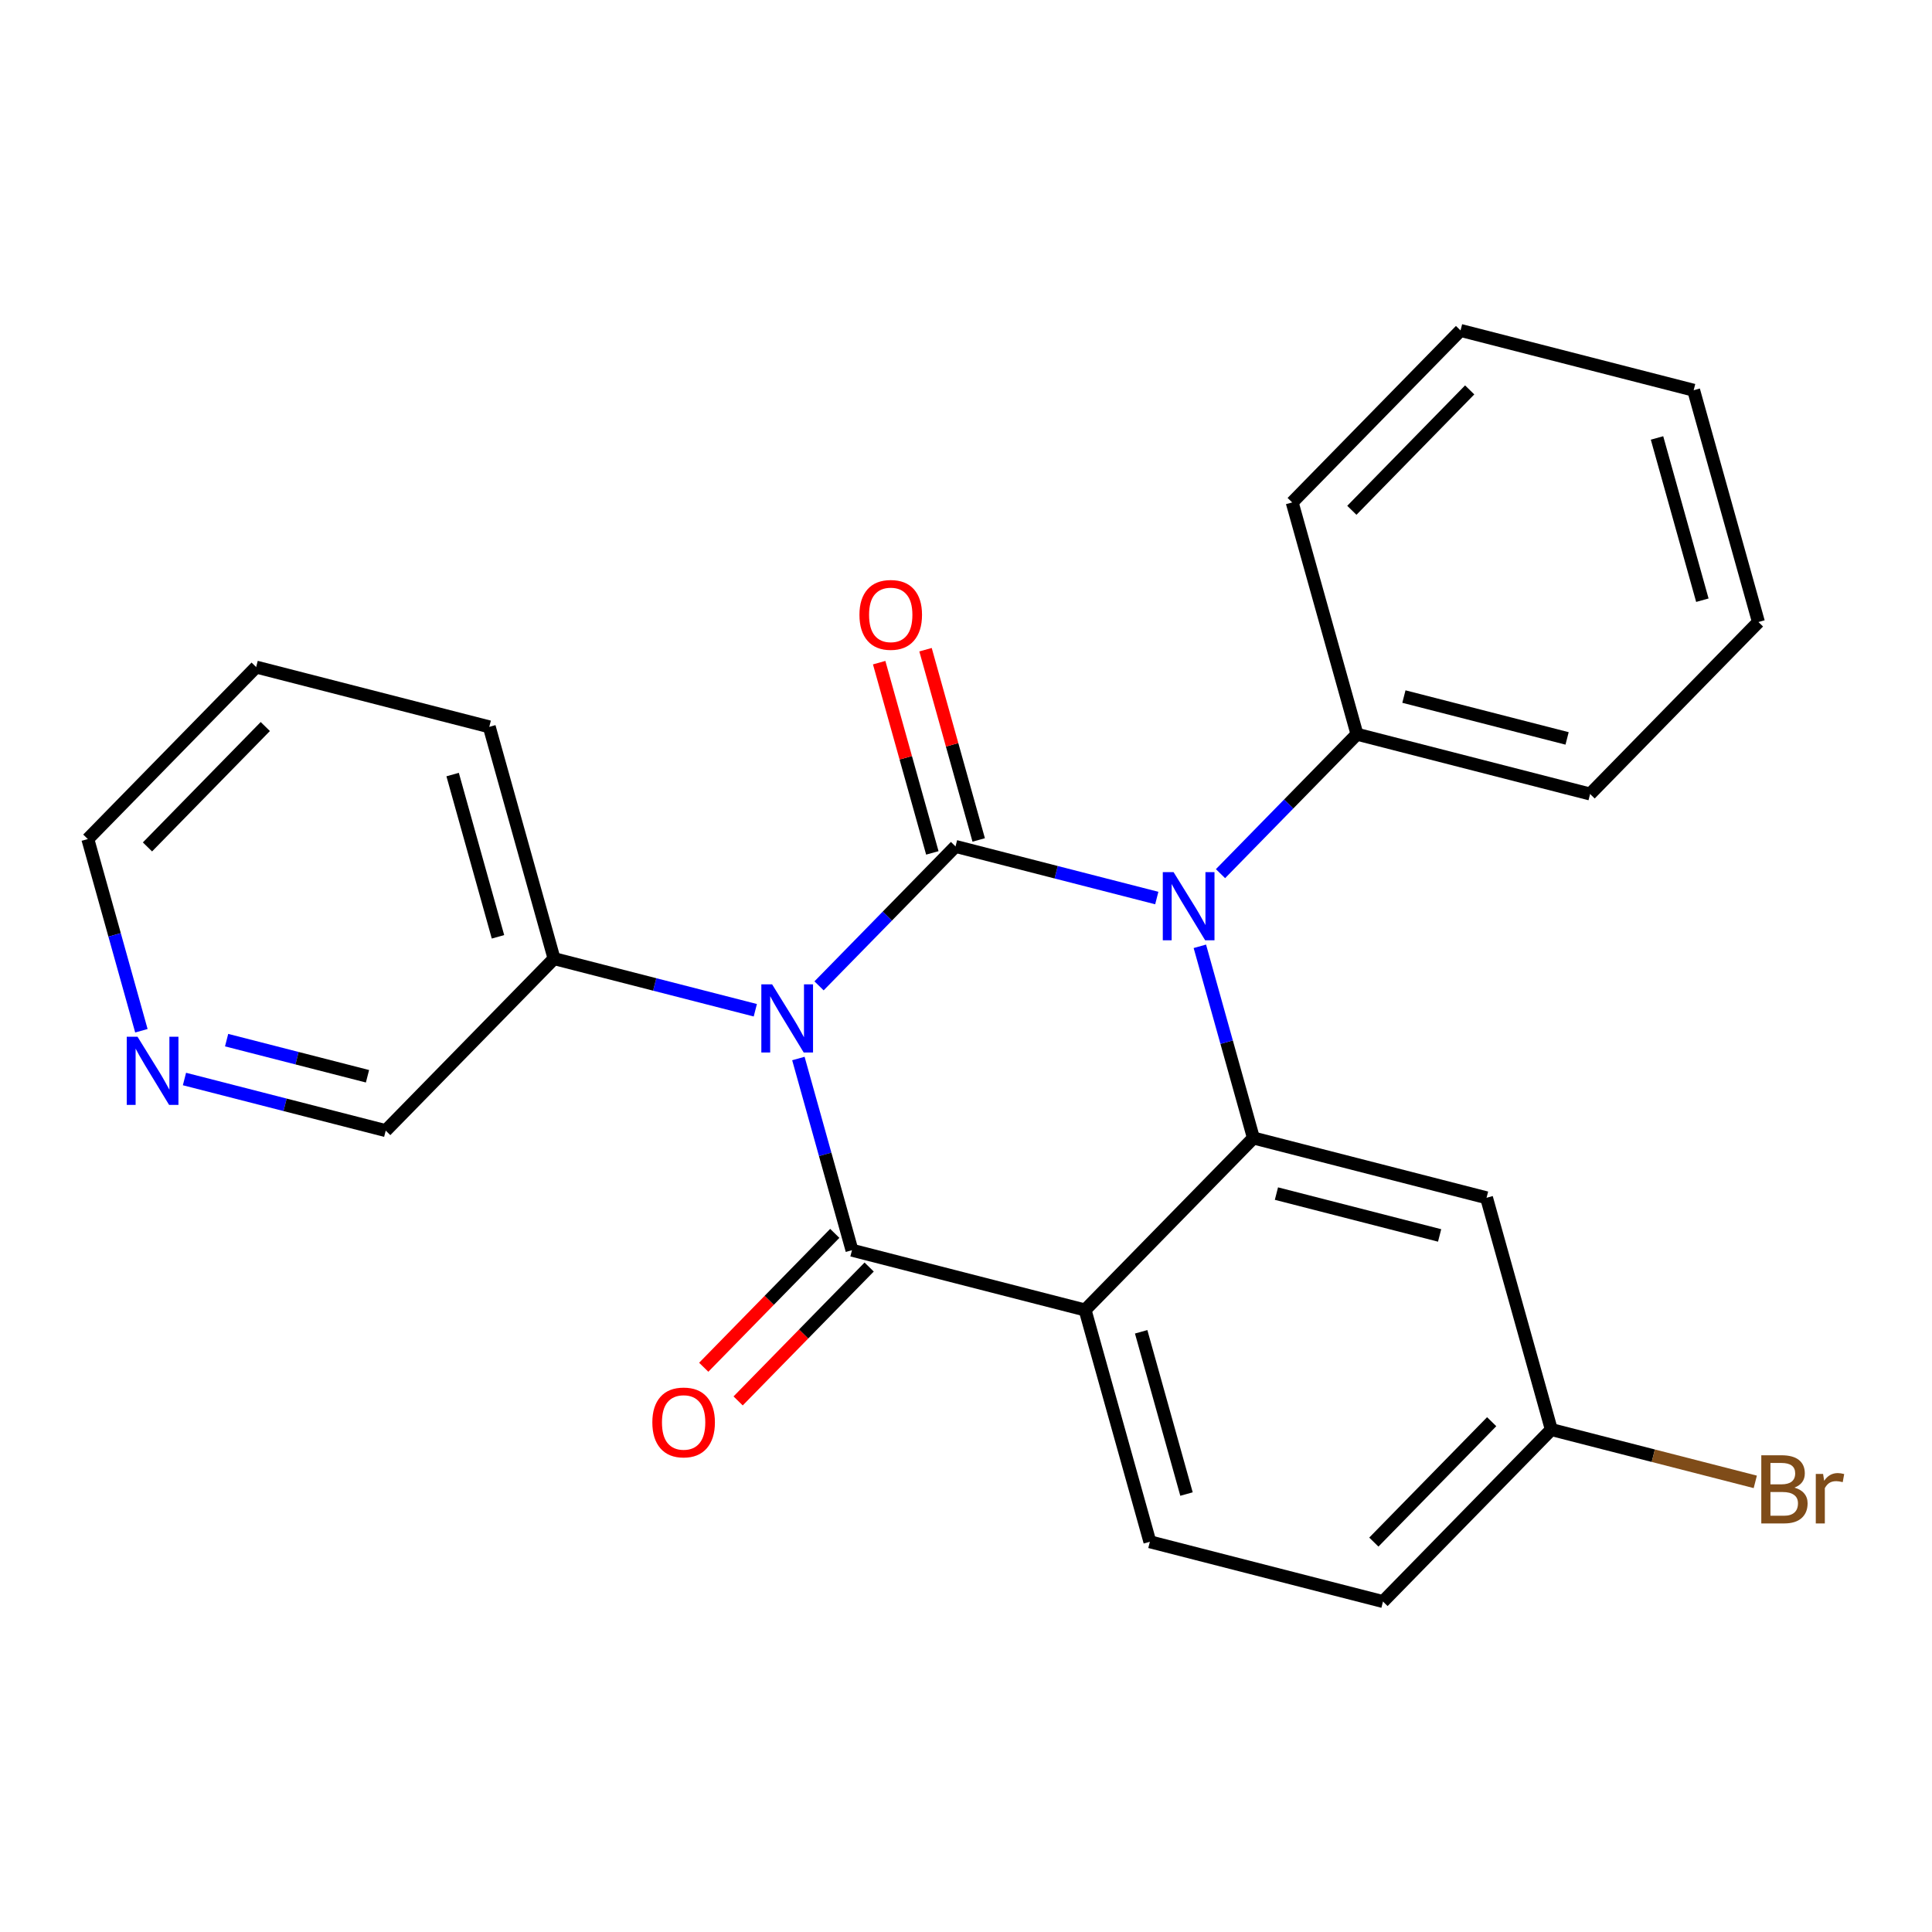 <?xml version='1.0' encoding='iso-8859-1'?>
<svg version='1.1' baseProfile='full'
              xmlns='http://www.w3.org/2000/svg'
                      xmlns:rdkit='http://www.rdkit.org/xml'
                      xmlns:xlink='http://www.w3.org/1999/xlink'
                  xml:space='preserve'
width='300px' height='300px' viewBox='0 0 300 300'>
<!-- END OF HEADER -->
<rect style='opacity:1.0;fill:#FFFFFF;stroke:none' width='300' height='300' x='0' y='0'> </rect>
<rect style='opacity:1.0;fill:#FFFFFF;stroke:none' width='300' height='300' x='0' y='0'> </rect>
<path class='bond-0 atom-0 atom-1' d='M 114.616,217.534 L 124.79,207.139' style='fill:none;fill-rule:evenodd;stroke:#FF0000;stroke-width:2.0px;stroke-linecap:butt;stroke-linejoin:miter;stroke-opacity:1' />
<path class='bond-0 atom-0 atom-1' d='M 124.79,207.139 L 134.963,196.745' style='fill:none;fill-rule:evenodd;stroke:#000000;stroke-width:2.0px;stroke-linecap:butt;stroke-linejoin:miter;stroke-opacity:1' />
<path class='bond-0 atom-0 atom-1' d='M 109.275,212.306 L 119.448,201.911' style='fill:none;fill-rule:evenodd;stroke:#FF0000;stroke-width:2.0px;stroke-linecap:butt;stroke-linejoin:miter;stroke-opacity:1' />
<path class='bond-0 atom-0 atom-1' d='M 119.448,201.911 L 129.622,191.517' style='fill:none;fill-rule:evenodd;stroke:#000000;stroke-width:2.0px;stroke-linecap:butt;stroke-linejoin:miter;stroke-opacity:1' />
<path class='bond-1 atom-1 atom-2' d='M 132.293,194.131 L 168.492,203.415' style='fill:none;fill-rule:evenodd;stroke:#000000;stroke-width:2.0px;stroke-linecap:butt;stroke-linejoin:miter;stroke-opacity:1' />
<path class='bond-24 atom-18 atom-1' d='M 123.973,164.366 L 128.133,179.248' style='fill:none;fill-rule:evenodd;stroke:#0000FF;stroke-width:2.0px;stroke-linecap:butt;stroke-linejoin:miter;stroke-opacity:1' />
<path class='bond-24 atom-18 atom-1' d='M 128.133,179.248 L 132.293,194.131' style='fill:none;fill-rule:evenodd;stroke:#000000;stroke-width:2.0px;stroke-linecap:butt;stroke-linejoin:miter;stroke-opacity:1' />
<path class='bond-2 atom-2 atom-3' d='M 168.492,203.415 L 178.551,239.406' style='fill:none;fill-rule:evenodd;stroke:#000000;stroke-width:2.0px;stroke-linecap:butt;stroke-linejoin:miter;stroke-opacity:1' />
<path class='bond-2 atom-2 atom-3' d='M 177.199,206.801 L 184.24,231.995' style='fill:none;fill-rule:evenodd;stroke:#000000;stroke-width:2.0px;stroke-linecap:butt;stroke-linejoin:miter;stroke-opacity:1' />
<path class='bond-26 atom-8 atom-2' d='M 194.631,176.707 L 168.492,203.415' style='fill:none;fill-rule:evenodd;stroke:#000000;stroke-width:2.0px;stroke-linecap:butt;stroke-linejoin:miter;stroke-opacity:1' />
<path class='bond-3 atom-3 atom-4' d='M 178.551,239.406 L 214.75,248.689' style='fill:none;fill-rule:evenodd;stroke:#000000;stroke-width:2.0px;stroke-linecap:butt;stroke-linejoin:miter;stroke-opacity:1' />
<path class='bond-4 atom-4 atom-5' d='M 214.75,248.689 L 240.889,221.982' style='fill:none;fill-rule:evenodd;stroke:#000000;stroke-width:2.0px;stroke-linecap:butt;stroke-linejoin:miter;stroke-opacity:1' />
<path class='bond-4 atom-4 atom-5' d='M 213.329,239.455 L 231.627,220.76' style='fill:none;fill-rule:evenodd;stroke:#000000;stroke-width:2.0px;stroke-linecap:butt;stroke-linejoin:miter;stroke-opacity:1' />
<path class='bond-5 atom-5 atom-6' d='M 240.889,221.982 L 256.724,226.043' style='fill:none;fill-rule:evenodd;stroke:#000000;stroke-width:2.0px;stroke-linecap:butt;stroke-linejoin:miter;stroke-opacity:1' />
<path class='bond-5 atom-5 atom-6' d='M 256.724,226.043 L 272.559,230.104' style='fill:none;fill-rule:evenodd;stroke:#7F4C19;stroke-width:2.0px;stroke-linecap:butt;stroke-linejoin:miter;stroke-opacity:1' />
<path class='bond-6 atom-5 atom-7' d='M 240.889,221.982 L 230.83,185.991' style='fill:none;fill-rule:evenodd;stroke:#000000;stroke-width:2.0px;stroke-linecap:butt;stroke-linejoin:miter;stroke-opacity:1' />
<path class='bond-7 atom-7 atom-8' d='M 230.83,185.991 L 194.631,176.707' style='fill:none;fill-rule:evenodd;stroke:#000000;stroke-width:2.0px;stroke-linecap:butt;stroke-linejoin:miter;stroke-opacity:1' />
<path class='bond-7 atom-7 atom-8' d='M 223.543,191.838 L 198.204,185.34' style='fill:none;fill-rule:evenodd;stroke:#000000;stroke-width:2.0px;stroke-linecap:butt;stroke-linejoin:miter;stroke-opacity:1' />
<path class='bond-8 atom-8 atom-9' d='M 194.631,176.707 L 190.471,161.825' style='fill:none;fill-rule:evenodd;stroke:#000000;stroke-width:2.0px;stroke-linecap:butt;stroke-linejoin:miter;stroke-opacity:1' />
<path class='bond-8 atom-8 atom-9' d='M 190.471,161.825 L 186.312,146.942' style='fill:none;fill-rule:evenodd;stroke:#0000FF;stroke-width:2.0px;stroke-linecap:butt;stroke-linejoin:miter;stroke-opacity:1' />
<path class='bond-9 atom-9 atom-10' d='M 189.519,135.661 L 200.115,124.835' style='fill:none;fill-rule:evenodd;stroke:#0000FF;stroke-width:2.0px;stroke-linecap:butt;stroke-linejoin:miter;stroke-opacity:1' />
<path class='bond-9 atom-9 atom-10' d='M 200.115,124.835 L 210.711,114.009' style='fill:none;fill-rule:evenodd;stroke:#000000;stroke-width:2.0px;stroke-linecap:butt;stroke-linejoin:miter;stroke-opacity:1' />
<path class='bond-15 atom-9 atom-16' d='M 179.624,139.447 L 163.998,135.44' style='fill:none;fill-rule:evenodd;stroke:#0000FF;stroke-width:2.0px;stroke-linecap:butt;stroke-linejoin:miter;stroke-opacity:1' />
<path class='bond-15 atom-9 atom-16' d='M 163.998,135.44 L 148.373,131.432' style='fill:none;fill-rule:evenodd;stroke:#000000;stroke-width:2.0px;stroke-linecap:butt;stroke-linejoin:miter;stroke-opacity:1' />
<path class='bond-10 atom-10 atom-11' d='M 210.711,114.009 L 246.91,123.293' style='fill:none;fill-rule:evenodd;stroke:#000000;stroke-width:2.0px;stroke-linecap:butt;stroke-linejoin:miter;stroke-opacity:1' />
<path class='bond-10 atom-10 atom-11' d='M 217.998,108.162 L 243.337,114.66' style='fill:none;fill-rule:evenodd;stroke:#000000;stroke-width:2.0px;stroke-linecap:butt;stroke-linejoin:miter;stroke-opacity:1' />
<path class='bond-27 atom-15 atom-10' d='M 200.651,78.018 L 210.711,114.009' style='fill:none;fill-rule:evenodd;stroke:#000000;stroke-width:2.0px;stroke-linecap:butt;stroke-linejoin:miter;stroke-opacity:1' />
<path class='bond-11 atom-11 atom-12' d='M 246.91,123.293 L 273.049,96.585' style='fill:none;fill-rule:evenodd;stroke:#000000;stroke-width:2.0px;stroke-linecap:butt;stroke-linejoin:miter;stroke-opacity:1' />
<path class='bond-12 atom-12 atom-13' d='M 273.049,96.585 L 262.99,60.594' style='fill:none;fill-rule:evenodd;stroke:#000000;stroke-width:2.0px;stroke-linecap:butt;stroke-linejoin:miter;stroke-opacity:1' />
<path class='bond-12 atom-12 atom-13' d='M 264.342,93.199 L 257.301,68.005' style='fill:none;fill-rule:evenodd;stroke:#000000;stroke-width:2.0px;stroke-linecap:butt;stroke-linejoin:miter;stroke-opacity:1' />
<path class='bond-13 atom-13 atom-14' d='M 262.99,60.594 L 226.791,51.311' style='fill:none;fill-rule:evenodd;stroke:#000000;stroke-width:2.0px;stroke-linecap:butt;stroke-linejoin:miter;stroke-opacity:1' />
<path class='bond-14 atom-14 atom-15' d='M 226.791,51.311 L 200.651,78.018' style='fill:none;fill-rule:evenodd;stroke:#000000;stroke-width:2.0px;stroke-linecap:butt;stroke-linejoin:miter;stroke-opacity:1' />
<path class='bond-14 atom-14 atom-15' d='M 228.211,60.544 L 209.914,79.24' style='fill:none;fill-rule:evenodd;stroke:#000000;stroke-width:2.0px;stroke-linecap:butt;stroke-linejoin:miter;stroke-opacity:1' />
<path class='bond-16 atom-16 atom-17' d='M 151.972,130.427 L 147.843,115.656' style='fill:none;fill-rule:evenodd;stroke:#000000;stroke-width:2.0px;stroke-linecap:butt;stroke-linejoin:miter;stroke-opacity:1' />
<path class='bond-16 atom-16 atom-17' d='M 147.843,115.656 L 143.715,100.886' style='fill:none;fill-rule:evenodd;stroke:#FF0000;stroke-width:2.0px;stroke-linecap:butt;stroke-linejoin:miter;stroke-opacity:1' />
<path class='bond-16 atom-16 atom-17' d='M 144.773,132.438 L 140.645,117.668' style='fill:none;fill-rule:evenodd;stroke:#000000;stroke-width:2.0px;stroke-linecap:butt;stroke-linejoin:miter;stroke-opacity:1' />
<path class='bond-16 atom-16 atom-17' d='M 140.645,117.668 L 136.517,102.897' style='fill:none;fill-rule:evenodd;stroke:#FF0000;stroke-width:2.0px;stroke-linecap:butt;stroke-linejoin:miter;stroke-opacity:1' />
<path class='bond-17 atom-16 atom-18' d='M 148.373,131.432 L 137.777,142.258' style='fill:none;fill-rule:evenodd;stroke:#000000;stroke-width:2.0px;stroke-linecap:butt;stroke-linejoin:miter;stroke-opacity:1' />
<path class='bond-17 atom-16 atom-18' d='M 137.777,142.258 L 127.181,153.084' style='fill:none;fill-rule:evenodd;stroke:#0000FF;stroke-width:2.0px;stroke-linecap:butt;stroke-linejoin:miter;stroke-opacity:1' />
<path class='bond-18 atom-18 atom-19' d='M 117.285,156.871 L 101.66,152.863' style='fill:none;fill-rule:evenodd;stroke:#0000FF;stroke-width:2.0px;stroke-linecap:butt;stroke-linejoin:miter;stroke-opacity:1' />
<path class='bond-18 atom-18 atom-19' d='M 101.66,152.863 L 86.034,148.856' style='fill:none;fill-rule:evenodd;stroke:#000000;stroke-width:2.0px;stroke-linecap:butt;stroke-linejoin:miter;stroke-opacity:1' />
<path class='bond-19 atom-19 atom-20' d='M 86.034,148.856 L 75.975,112.865' style='fill:none;fill-rule:evenodd;stroke:#000000;stroke-width:2.0px;stroke-linecap:butt;stroke-linejoin:miter;stroke-opacity:1' />
<path class='bond-19 atom-19 atom-20' d='M 77.327,145.469 L 70.285,120.275' style='fill:none;fill-rule:evenodd;stroke:#000000;stroke-width:2.0px;stroke-linecap:butt;stroke-linejoin:miter;stroke-opacity:1' />
<path class='bond-25 atom-24 atom-19' d='M 59.895,175.563 L 86.034,148.856' style='fill:none;fill-rule:evenodd;stroke:#000000;stroke-width:2.0px;stroke-linecap:butt;stroke-linejoin:miter;stroke-opacity:1' />
<path class='bond-20 atom-20 atom-21' d='M 75.975,112.865 L 39.776,103.581' style='fill:none;fill-rule:evenodd;stroke:#000000;stroke-width:2.0px;stroke-linecap:butt;stroke-linejoin:miter;stroke-opacity:1' />
<path class='bond-21 atom-21 atom-22' d='M 39.776,103.581 L 13.636,130.288' style='fill:none;fill-rule:evenodd;stroke:#000000;stroke-width:2.0px;stroke-linecap:butt;stroke-linejoin:miter;stroke-opacity:1' />
<path class='bond-21 atom-21 atom-22' d='M 41.196,112.815 L 22.899,131.51' style='fill:none;fill-rule:evenodd;stroke:#000000;stroke-width:2.0px;stroke-linecap:butt;stroke-linejoin:miter;stroke-opacity:1' />
<path class='bond-22 atom-22 atom-23' d='M 13.636,130.288 L 17.796,145.171' style='fill:none;fill-rule:evenodd;stroke:#000000;stroke-width:2.0px;stroke-linecap:butt;stroke-linejoin:miter;stroke-opacity:1' />
<path class='bond-22 atom-22 atom-23' d='M 17.796,145.171 L 21.956,160.054' style='fill:none;fill-rule:evenodd;stroke:#0000FF;stroke-width:2.0px;stroke-linecap:butt;stroke-linejoin:miter;stroke-opacity:1' />
<path class='bond-23 atom-23 atom-24' d='M 28.644,167.548 L 44.269,171.556' style='fill:none;fill-rule:evenodd;stroke:#0000FF;stroke-width:2.0px;stroke-linecap:butt;stroke-linejoin:miter;stroke-opacity:1' />
<path class='bond-23 atom-23 atom-24' d='M 44.269,171.556 L 59.895,175.563' style='fill:none;fill-rule:evenodd;stroke:#000000;stroke-width:2.0px;stroke-linecap:butt;stroke-linejoin:miter;stroke-opacity:1' />
<path class='bond-23 atom-23 atom-24' d='M 35.188,161.511 L 46.126,164.316' style='fill:none;fill-rule:evenodd;stroke:#0000FF;stroke-width:2.0px;stroke-linecap:butt;stroke-linejoin:miter;stroke-opacity:1' />
<path class='bond-23 atom-23 atom-24' d='M 46.126,164.316 L 57.064,167.121' style='fill:none;fill-rule:evenodd;stroke:#000000;stroke-width:2.0px;stroke-linecap:butt;stroke-linejoin:miter;stroke-opacity:1' />
<path  class='atom-0' d='M 101.295 220.868
Q 101.295 218.327, 102.551 216.907
Q 103.806 215.487, 106.153 215.487
Q 108.5 215.487, 109.756 216.907
Q 111.011 218.327, 111.011 220.868
Q 111.011 223.439, 109.741 224.904
Q 108.47 226.354, 106.153 226.354
Q 103.821 226.354, 102.551 224.904
Q 101.295 223.454, 101.295 220.868
M 106.153 225.158
Q 107.768 225.158, 108.635 224.082
Q 109.517 222.991, 109.517 220.868
Q 109.517 218.79, 108.635 217.744
Q 107.768 216.683, 106.153 216.683
Q 104.539 216.683, 103.657 217.729
Q 102.79 218.775, 102.79 220.868
Q 102.79 223.006, 103.657 224.082
Q 104.539 225.158, 106.153 225.158
' fill='#FF0000'/>
<path  class='atom-6' d='M 278.635 230.997
Q 279.652 231.281, 280.16 231.909
Q 280.683 232.522, 280.683 233.433
Q 280.683 234.898, 279.742 235.735
Q 278.815 236.558, 277.051 236.558
L 273.493 236.558
L 273.493 225.974
L 276.617 225.974
Q 278.426 225.974, 279.338 226.707
Q 280.25 227.439, 280.25 228.785
Q 280.25 230.384, 278.635 230.997
M 274.913 227.17
L 274.913 230.489
L 276.617 230.489
Q 277.664 230.489, 278.202 230.07
Q 278.755 229.637, 278.755 228.785
Q 278.755 227.17, 276.617 227.17
L 274.913 227.17
M 277.051 235.362
Q 278.082 235.362, 278.635 234.868
Q 279.189 234.375, 279.189 233.433
Q 279.189 232.566, 278.576 232.133
Q 277.978 231.684, 276.827 231.684
L 274.913 231.684
L 274.913 235.362
L 277.051 235.362
' fill='#7F4C19'/>
<path  class='atom-6' d='M 283.09 228.874
L 283.254 229.936
Q 284.062 228.74, 285.377 228.74
Q 285.796 228.74, 286.364 228.889
L 286.139 230.145
Q 285.497 229.995, 285.138 229.995
Q 284.51 229.995, 284.092 230.249
Q 283.688 230.489, 283.359 231.072
L 283.359 236.558
L 281.954 236.558
L 281.954 228.874
L 283.09 228.874
' fill='#7F4C19'/>
<path  class='atom-9' d='M 182.232 135.425
L 185.7 141.03
Q 186.044 141.583, 186.597 142.585
Q 187.15 143.586, 187.18 143.646
L 187.18 135.425
L 188.585 135.425
L 188.585 146.008
L 187.135 146.008
L 183.413 139.879
Q 182.98 139.162, 182.516 138.339
Q 182.068 137.517, 181.933 137.263
L 181.933 146.008
L 180.558 146.008
L 180.558 135.425
L 182.232 135.425
' fill='#0000FF'/>
<path  class='atom-17' d='M 133.455 95.471
Q 133.455 92.93, 134.711 91.51
Q 135.966 90.09, 138.313 90.09
Q 140.66 90.09, 141.916 91.51
Q 143.171 92.93, 143.171 95.471
Q 143.171 98.042, 141.901 99.507
Q 140.63 100.957, 138.313 100.957
Q 135.981 100.957, 134.711 99.507
Q 133.455 98.057, 133.455 95.471
M 138.313 99.761
Q 139.927 99.761, 140.794 98.685
Q 141.676 97.594, 141.676 95.471
Q 141.676 93.394, 140.794 92.347
Q 139.927 91.286, 138.313 91.286
Q 136.699 91.286, 135.817 92.332
Q 134.95 93.379, 134.95 95.471
Q 134.95 97.609, 135.817 98.685
Q 136.699 99.761, 138.313 99.761
' fill='#FF0000'/>
<path  class='atom-18' d='M 119.894 152.848
L 123.362 158.454
Q 123.706 159.007, 124.259 160.008
Q 124.812 161.01, 124.842 161.07
L 124.842 152.848
L 126.247 152.848
L 126.247 163.431
L 124.797 163.431
L 121.075 157.303
Q 120.641 156.585, 120.178 155.763
Q 119.729 154.941, 119.595 154.687
L 119.595 163.431
L 118.22 163.431
L 118.22 152.848
L 119.894 152.848
' fill='#0000FF'/>
<path  class='atom-23' d='M 21.357 160.988
L 24.824 166.593
Q 25.168 167.147, 25.721 168.148
Q 26.274 169.15, 26.304 169.209
L 26.304 160.988
L 27.709 160.988
L 27.709 171.571
L 26.259 171.571
L 22.537 165.442
Q 22.104 164.725, 21.64 163.903
Q 21.192 163.081, 21.058 162.826
L 21.058 171.571
L 19.682 171.571
L 19.682 160.988
L 21.357 160.988
' fill='#0000FF'/>
</svg>
